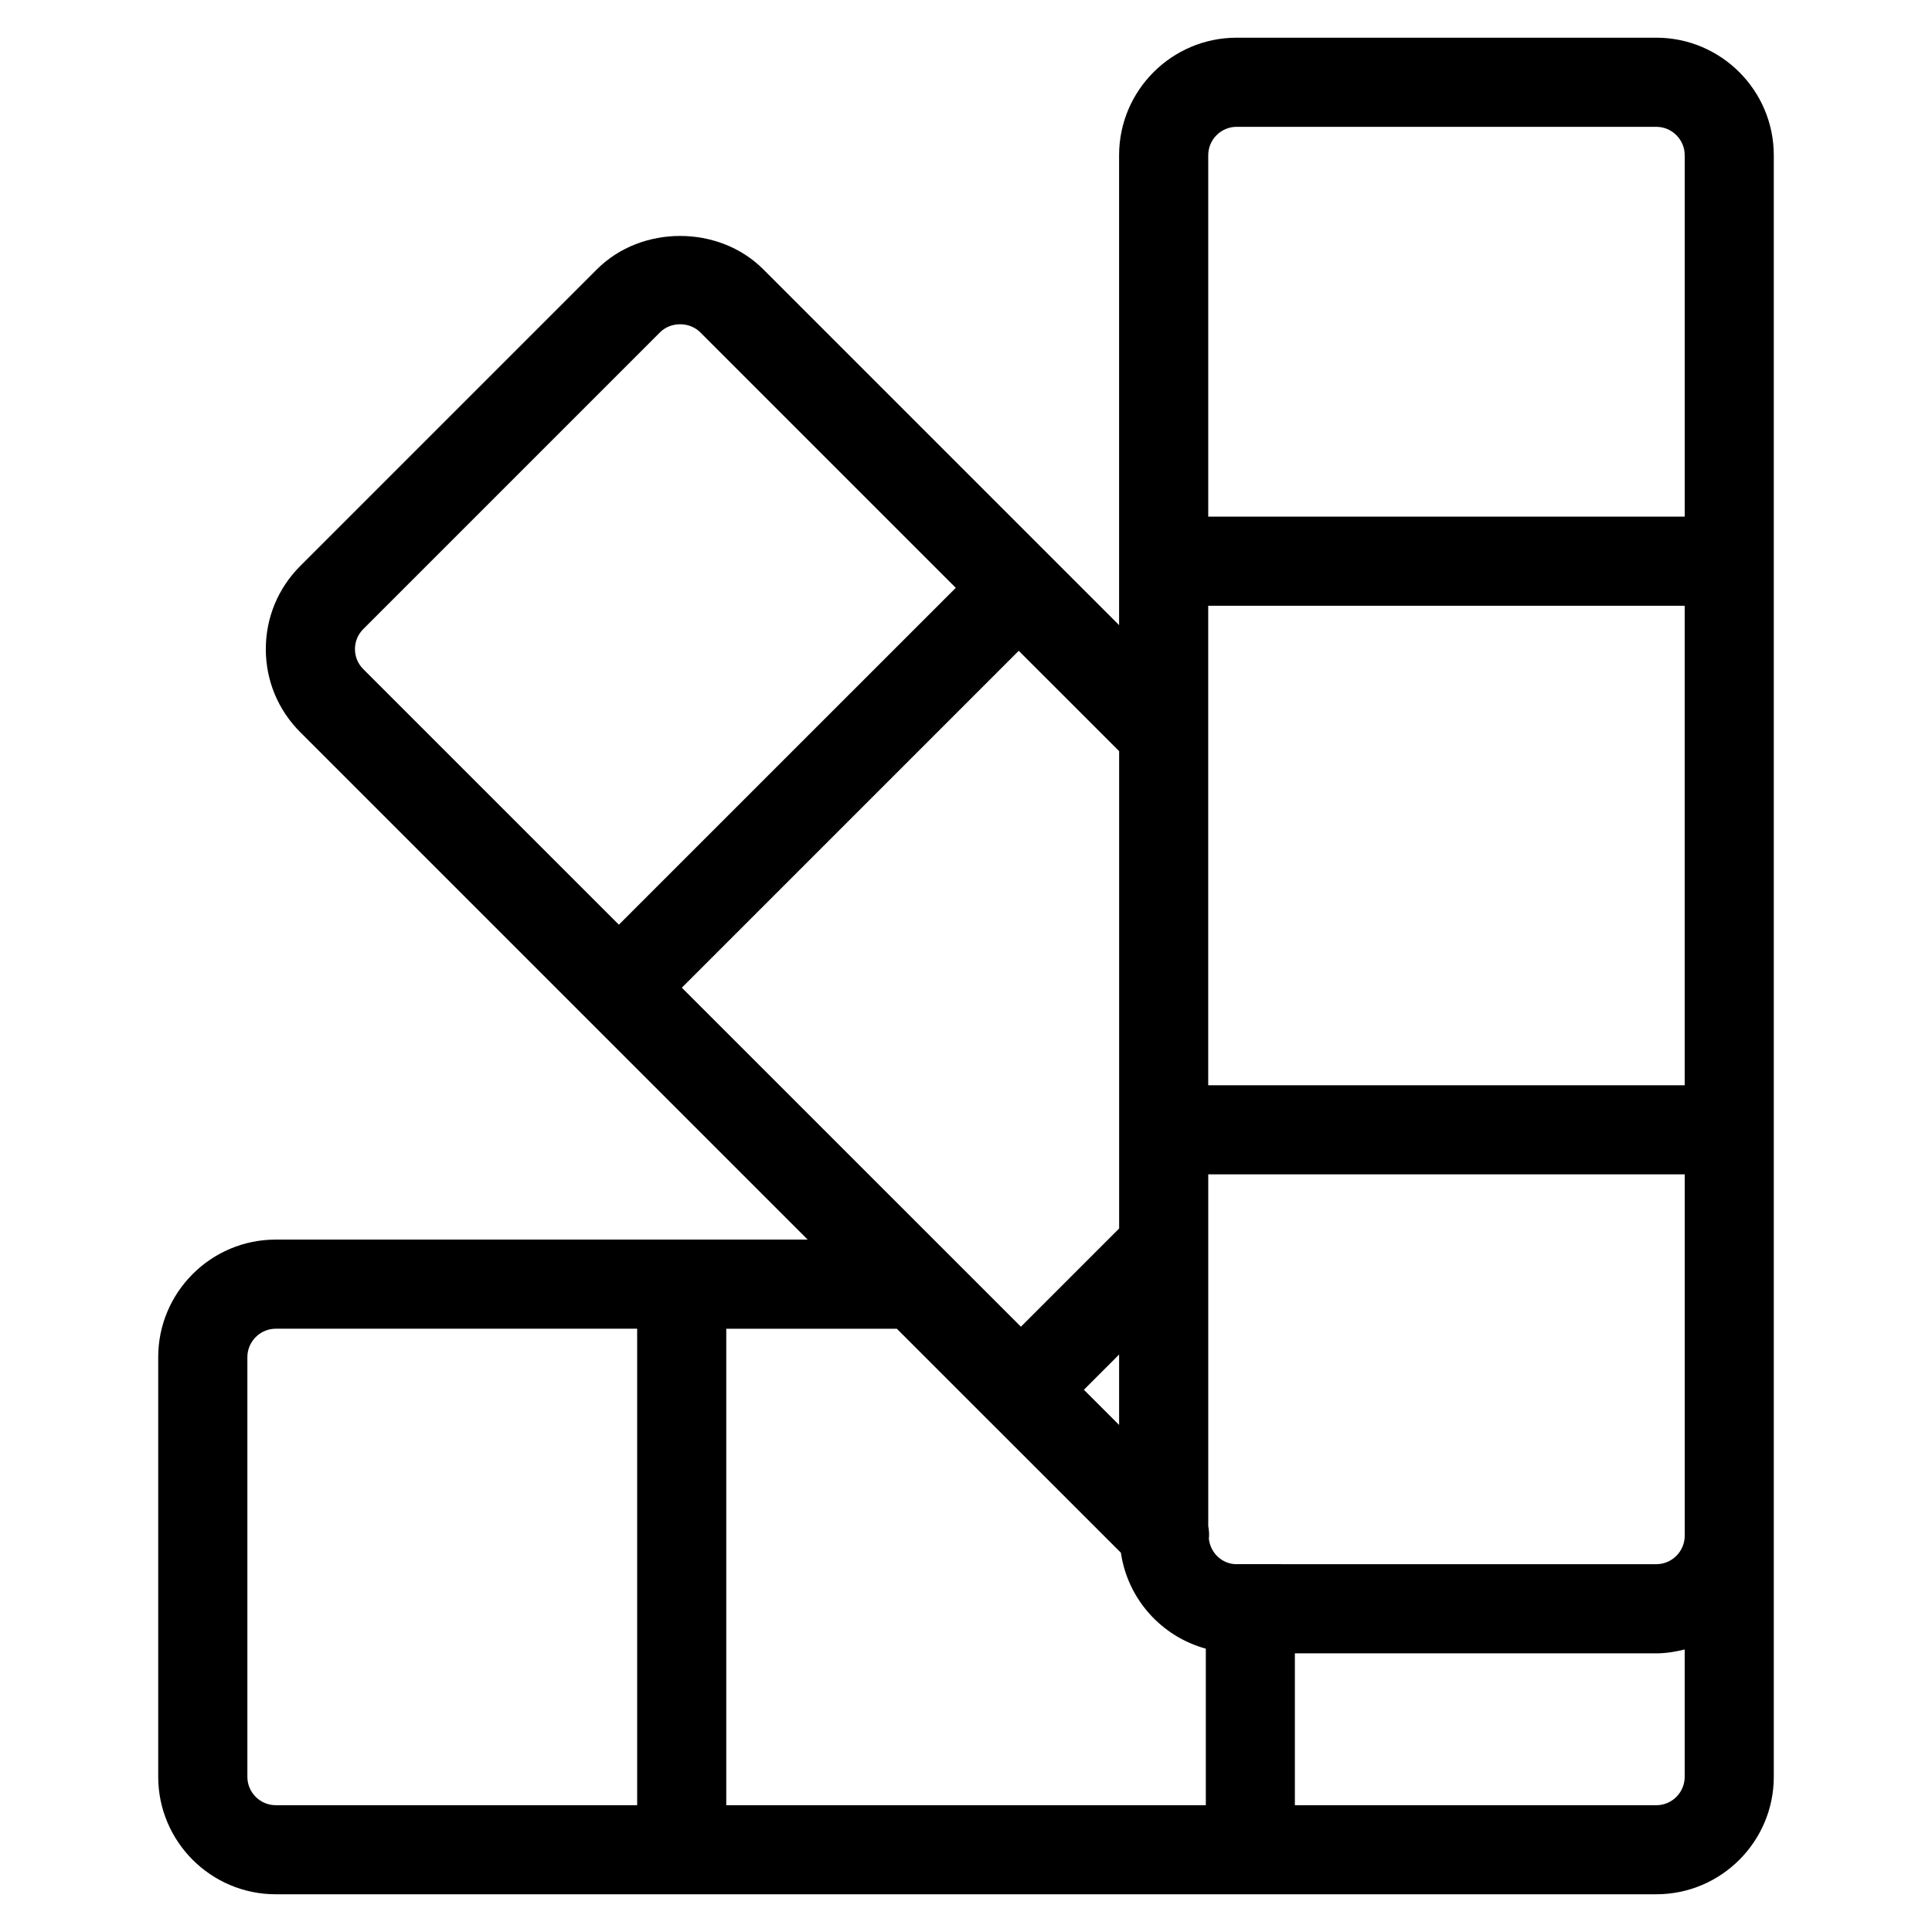 <?xml version="1.0" encoding="UTF-8"?>
<!-- Uploaded to: ICON Repo, www.svgrepo.com, Generator: ICON Repo Mixer Tools -->
<svg fill="#000000" width="800px" height="800px" version="1.1" viewBox="144 144 512 512" xmlns="http://www.w3.org/2000/svg">
 <path d="m582.92 153.99h-111.2c-17.176 0-31.148 13.973-31.148 31.148v124.53l-94.312-94.312c-11.77-11.77-32.281-11.77-44.051 0l-78.633 78.633c-5.887 5.879-9.133 13.707-9.133 22.027 0 8.32 3.242 16.145 9.133 22.027l134.46 134.46h-140.96c-17.176 0-31.148 13.973-31.148 31.148v111.21c0 17.176 13.973 31.141 31.148 31.141h365.85c17.176 0 31.148-13.965 31.148-31.141v-429.72c-0.008-17.18-13.98-31.152-31.156-31.152zm-151.68 358.31 9.336-9.336v18.664zm-106.55-106.55 89.285-89.285 26.609 26.598v126.5l-26.031 26.031-78.184-78.176zm265.77 25.859h-126.27v-127.08h126.27zm-118.73 126.92c-3.856 0-6.934-2.961-7.367-6.707 0.125-1.148 0.047-2.258-0.164-3.402v-93.203h126.27v95.773c0 4.148-3.387 7.535-7.535 7.535l-111.2-0.004zm0-380.92h111.2c4.148 0 7.535 3.379 7.535 7.535v95.77h-126.27v-95.77c0-4.156 3.383-7.535 7.531-7.535zm-233.66 138.41c0-2.008 0.789-3.898 2.211-5.32l78.633-78.633c2.852-2.844 7.801-2.844 10.66 0l67.715 67.715-89.281 89.273-67.723-67.715c-1.426-1.414-2.215-3.312-2.215-5.32zm-28.512 298.86v-111.22c0-4.148 3.379-7.535 7.535-7.535h95.762v126.27l-95.762 0.004c-4.16 0-7.535-3.375-7.535-7.523zm126.91 7.523v-126.27h45.203l24.535 24.535c0.023 0.023 0.047 0.039 0.07 0.062l34.77 34.762c1.801 12.297 10.738 22.191 22.508 25.426v41.484zm246.46 0h-95.773v-40.25h95.77c2.613 0 5.109-0.426 7.535-1.031v33.754c0 4.152-3.375 7.527-7.531 7.527z"/>
</svg>